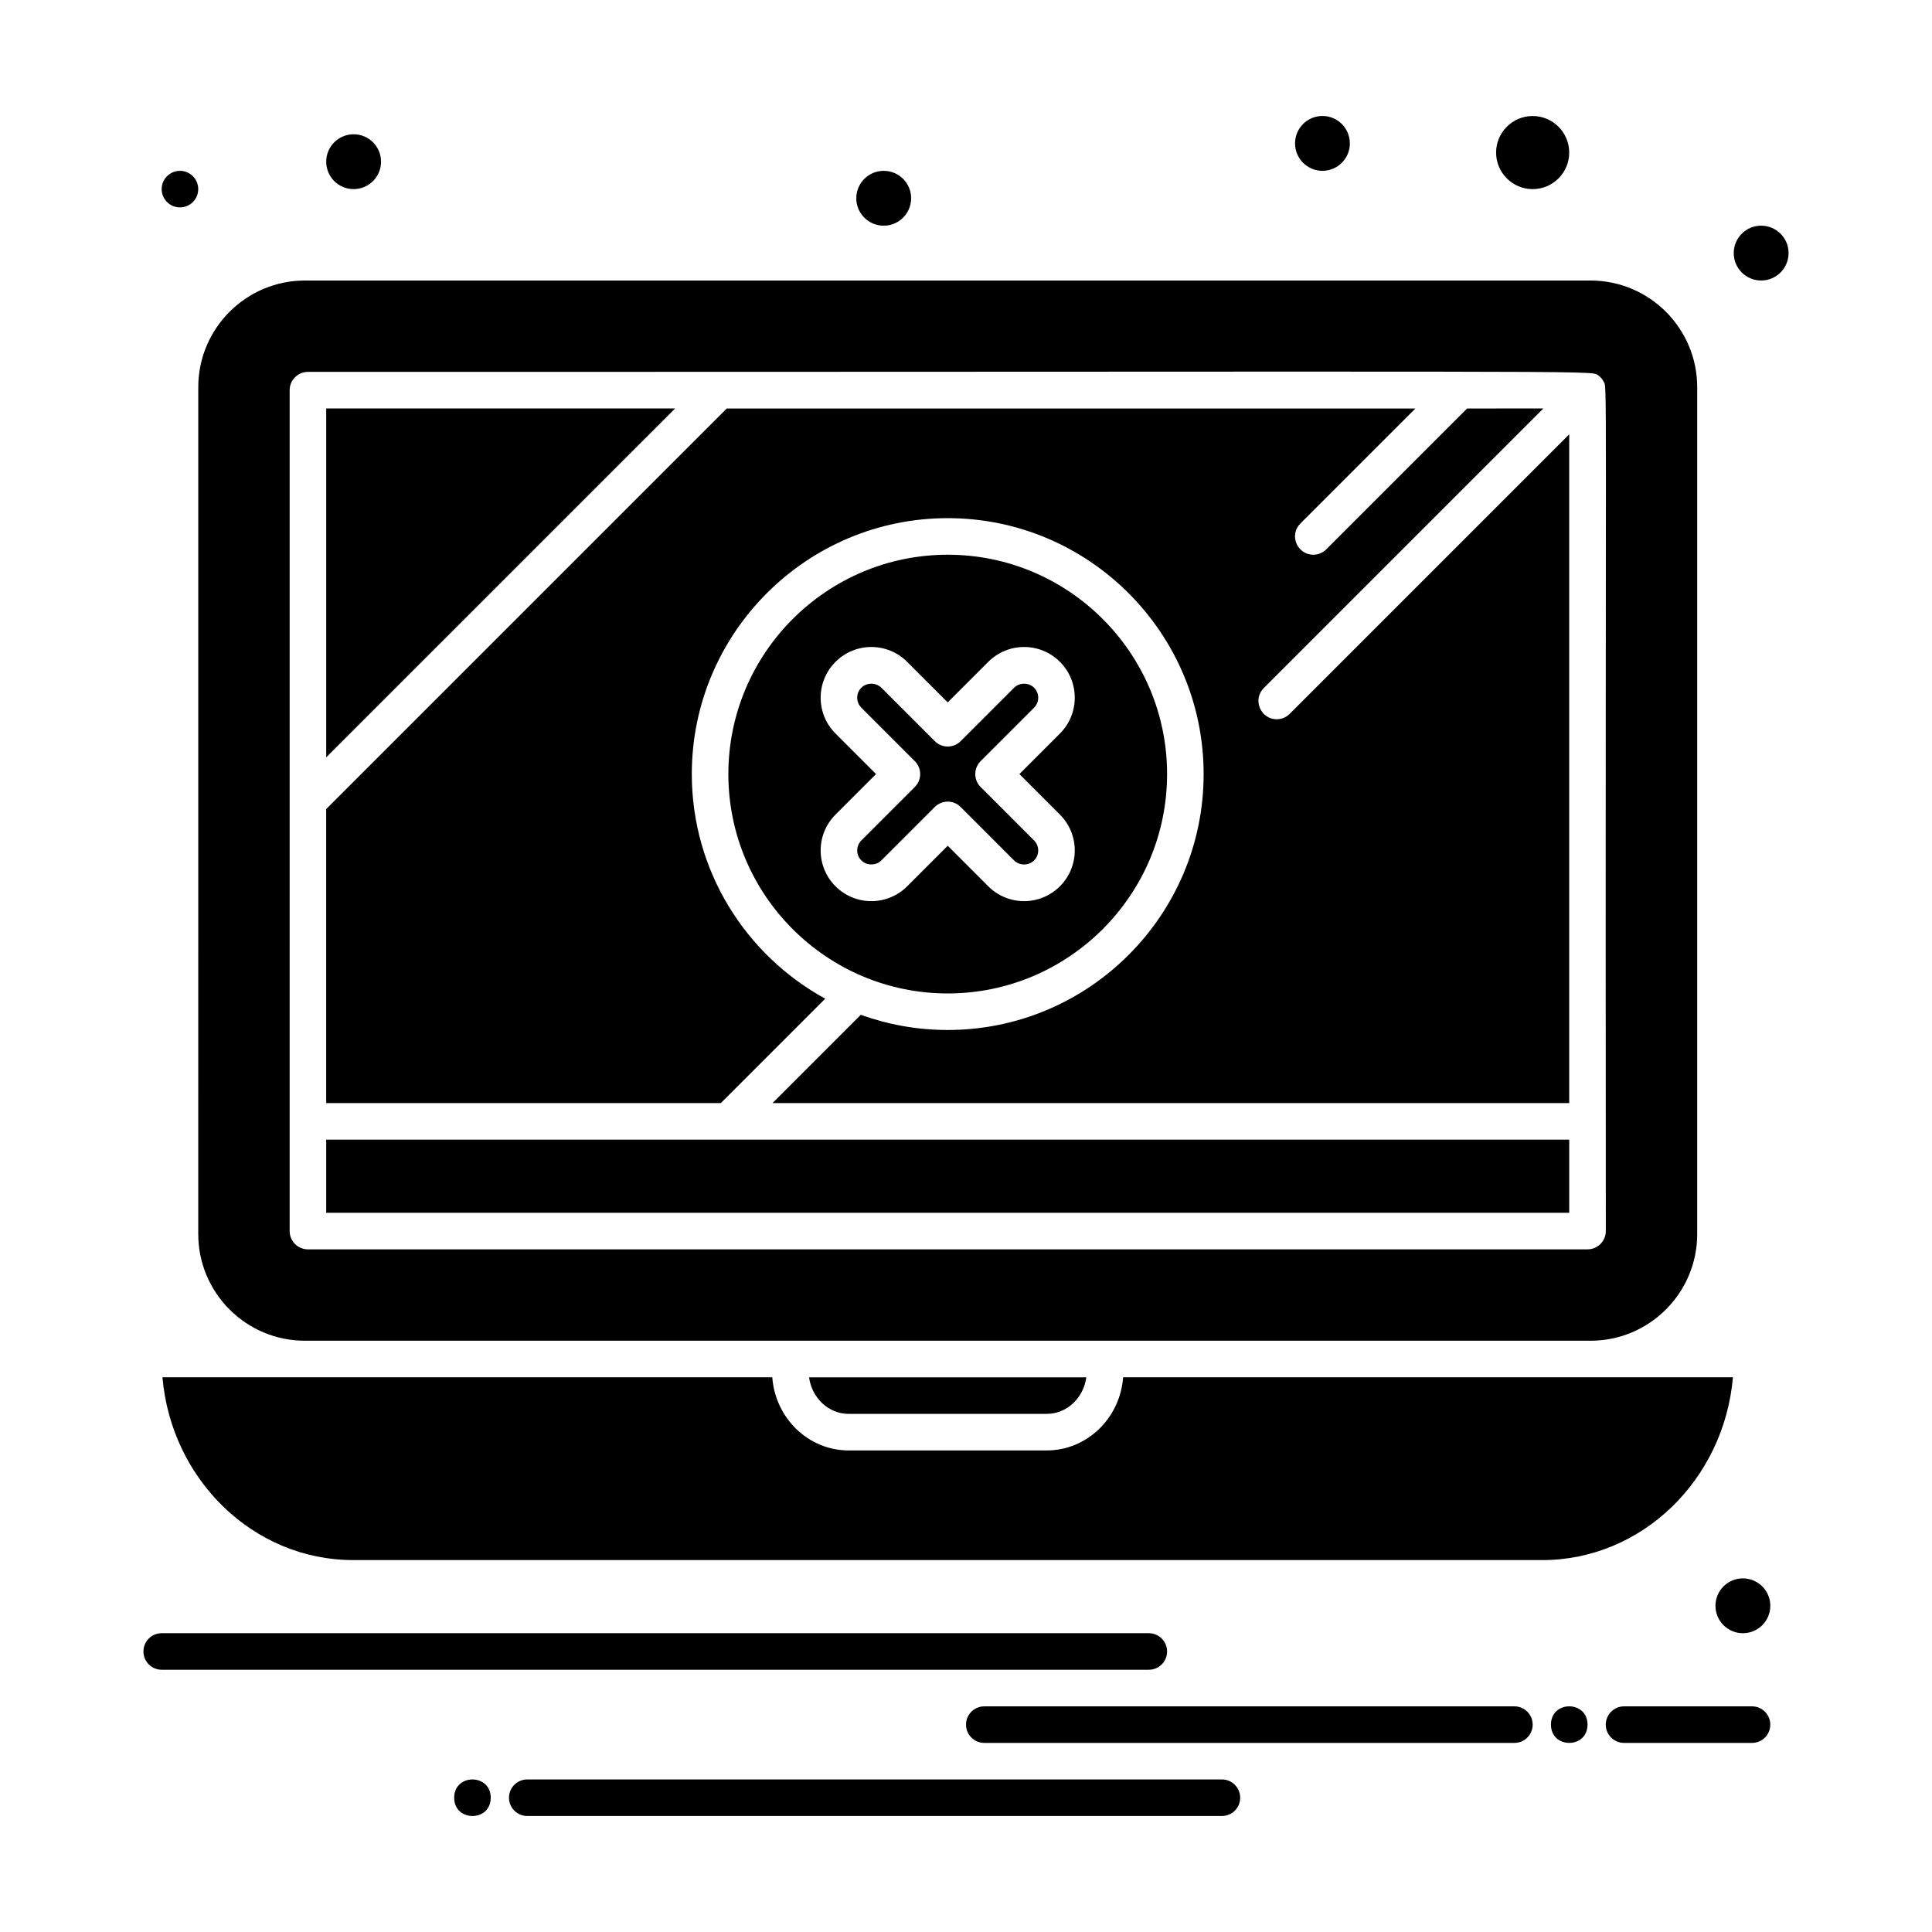 <?xml version="1.0" encoding="UTF-8"?>
<!-- Uploaded to: ICON Repo, www.svgrepo.com, Generator: ICON Repo Mixer Tools -->
<svg fill="#000000" width="800px" height="800px" version="1.1" viewBox="144 144 512 512" xmlns="http://www.w3.org/2000/svg">
 <g>
  <path d="m453.29 349.14c0-32.055-26.078-58.133-58.133-58.133-32.055 0-58.133 26.078-58.133 58.133 0 32.055 26.078 58.133 58.133 58.133 32.055-0.004 58.133-26.082 58.133-58.133zm-87.871 29.738c-5.25-5.25-5.25-13.746 0-18.996l10.742-10.742-10.742-10.746c-5.25-5.246-5.25-13.742 0-18.996 5.25-5.25 13.746-5.25 18.992 0l10.746 10.746 10.746-10.746c5.238-5.238 13.738-5.258 18.996 0 5.234 5.238 5.234 13.758 0 18.992l-10.746 10.746 10.742 10.742c5.238 5.238 5.238 13.758 0 18.996-5.227 5.231-13.727 5.269-18.996 0l-10.742-10.742-10.742 10.746c-5.238 5.238-13.734 5.258-18.996 0z"/>
  <path d="m230.45 446.02h329.41v19.379h-329.41z"/>
  <path d="m398.58 357.86 14.168 14.168c1.414 1.414 3.879 1.414 5.293 0 1.461-1.461 1.461-3.836 0-5.293l-14.164-14.172c-1.895-1.891-1.891-4.961 0-6.852l14.168-14.168c1.461-1.461 1.461-3.832 0-5.293-1.414-1.414-3.879-1.414-5.293 0l-14.172 14.168c-1.891 1.891-4.961 1.891-6.852 0l-14.168-14.168c-1.414-1.414-3.879-1.414-5.293 0-1.461 1.461-1.469 3.824 0 5.293l14.168 14.168c1.891 1.891 1.891 4.957 0 6.852l-14.168 14.168c-1.465 1.461-1.465 3.828 0 5.293 1.414 1.414 3.879 1.414 5.293 0l14.168-14.168c0.945-0.945 2.188-1.418 3.426-1.418 1.242 0 2.481 0.477 3.426 1.422z"/>
  <path d="m230.45 252.25v92.457l92.461-92.457z"/>
  <path d="m550.17 194.12c5.344 0 9.688-4.348 9.688-9.688 0-5.344-4.348-9.688-9.688-9.688-5.344 0-9.688 4.348-9.688 9.688 0 5.34 4.348 9.688 9.688 9.688z"/>
  <path d="m362.69 408.66c-21.047-11.523-35.355-33.883-35.355-59.523 0-37.395 30.426-67.82 67.82-67.82 37.395 0 67.82 30.426 67.82 67.82s-30.426 67.82-67.82 67.82c-8.082 0-15.836-1.426-23.027-4.031l-23.41 23.41 211.14-0.004v-177.23l-74.086 74.086c-0.945 0.945-2.188 1.418-3.426 1.418-4.269 0-6.492-5.203-3.426-8.27l74.086-74.086-20.207 0.004-37.336 37.336c-0.945 0.945-2.188 1.418-3.426 1.418-4.277 0-6.484-5.211-3.426-8.27l30.484-30.484h-182.49l-106.16 106.16v77.926h104.57z"/>
  <path d="m191.69 198.96c2.672 0 4.844-2.172 4.844-4.844 0-2.672-2.172-4.844-4.844-4.844s-4.844 2.172-4.844 4.844c0 2.672 2.176 4.844 4.844 4.844z"/>
  <path d="m368.89 518.69h52.516c5.332 0 9.742-4.219 10.48-9.688h-73.477c0.742 5.469 5.152 9.688 10.48 9.688z"/>
  <path d="m196.54 471.05c0 15.582 12.676 28.258 28.258 28.258h340.72c15.582 0 28.258-12.676 28.258-28.258v-224.45c0-15.582-12.676-28.258-28.258-28.258h-340.71c-15.582 0-28.262 12.676-28.262 28.258zm24.223-223.65c0-2.676 2.168-4.844 4.844-4.844 341.57 0.004 339.91-0.438 341.79 0.816 0.531 0.355 0.988 0.812 1.344 1.344 0.078 0.117 0.133 0.246 0.199 0.367 1.066 1.922 0.445-7.168 0.617 225.16 0 2.676-2.168 4.844-4.844 4.844l-339.11 0.004c-2.676 0-4.844-2.168-4.844-4.844z"/>
  <path d="m603.25 509h-161.61c-0.801 10.824-9.57 19.379-20.23 19.379h-52.516c-10.664 0-19.43-8.555-20.23-19.379h-161.61c2.336 27.121 24.117 48.441 50.551 48.441h315.09c26.438 0.004 48.215-21.316 50.551-48.441z"/>
  <path d="m453.29 581.66c0-2.676-2.168-4.844-4.844-4.844l-261.59-0.004c-2.676 0-4.844 2.168-4.844 4.844 0 2.676 2.168 4.844 4.844 4.844h261.59c2.676 0.004 4.844-2.164 4.844-4.84z"/>
  <path d="m545.33 596.2h-140.48c-2.676 0-4.844 2.168-4.844 4.844 0 2.676 2.168 4.844 4.844 4.844h140.48c2.676 0 4.844-2.168 4.844-4.844 0-2.676-2.168-4.844-4.844-4.844z"/>
  <path d="m467.82 615.57h-184.09c-2.676 0-4.844 2.168-4.844 4.844s2.168 4.844 4.844 4.844h184.09c2.676 0 4.844-2.168 4.844-4.844s-2.168-4.844-4.844-4.844z"/>
  <path d="m564.71 601.04c0 6.461-9.691 6.461-9.691 0 0-6.457 9.691-6.457 9.691 0"/>
  <path d="m274.05 620.42c0 6.457-9.688 6.457-9.688 0 0-6.461 9.688-6.461 9.688 0"/>
  <path d="m608.3 596.2h-33.91c-2.676 0-4.844 2.168-4.844 4.844 0 2.676 2.168 4.844 4.844 4.844h33.91c2.676 0 4.844-2.168 4.844-4.844 0-2.676-2.168-4.844-4.844-4.844z"/>
  <path d="m613.15 569.55c0 4.016-3.254 7.269-7.269 7.269-4.012 0-7.266-3.254-7.266-7.269 0-4.012 3.254-7.266 7.266-7.266 4.016 0 7.269 3.254 7.269 7.266"/>
  <path d="m501.73 182c0 4.012-3.254 7.266-7.266 7.266-4.012 0-7.266-3.254-7.266-7.266 0-4.012 3.254-7.266 7.266-7.266 4.012 0 7.266 3.254 7.266 7.266"/>
  <path d="m617.99 211.07c0 4.012-3.254 7.266-7.269 7.266-4.012 0-7.266-3.254-7.266-7.266 0-4.012 3.254-7.266 7.266-7.266 4.016 0 7.269 3.254 7.269 7.266"/>
  <path d="m385.46 196.54c0 4.016-3.254 7.269-7.269 7.269-4.012 0-7.266-3.254-7.266-7.269 0-4.012 3.254-7.266 7.266-7.266 4.016 0 7.269 3.254 7.269 7.266"/>
  <path d="m244.98 186.85c0 4.016-3.25 7.266-7.266 7.266-4.012 0-7.266-3.25-7.266-7.266 0-4.012 3.254-7.266 7.266-7.266 4.016 0 7.266 3.254 7.266 7.266"/>
 </g>
</svg>